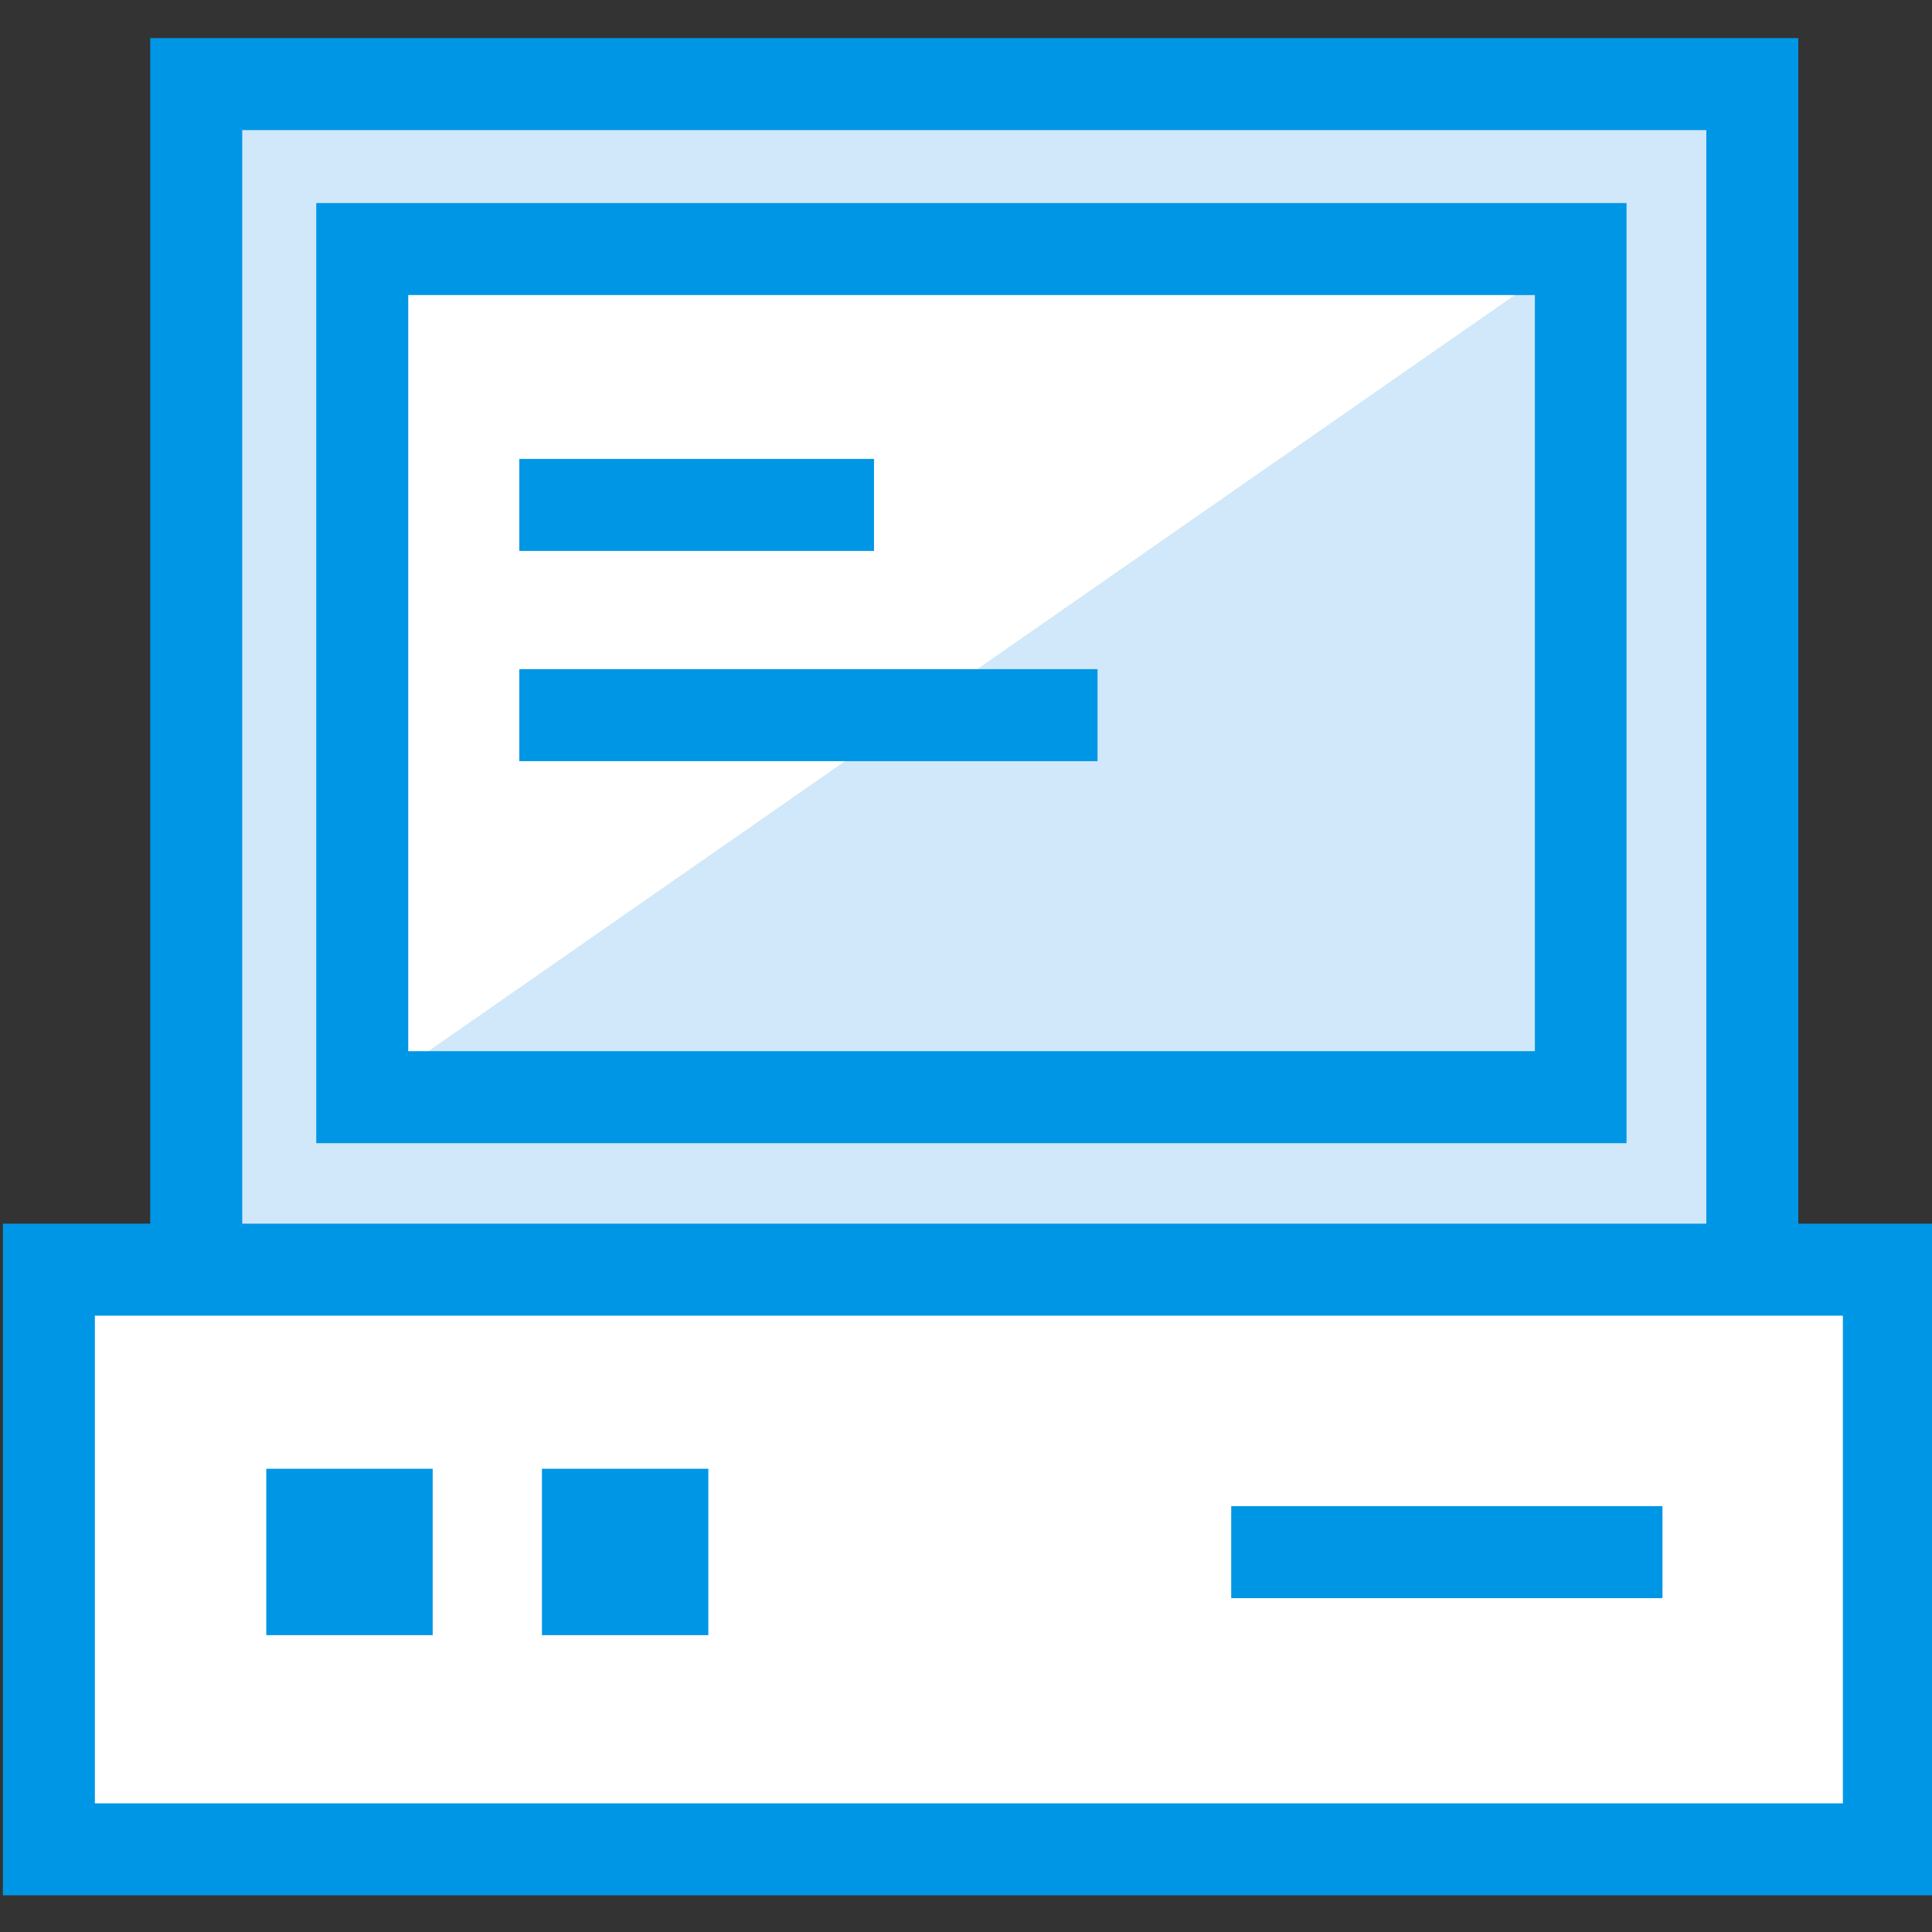 <?xml version="1.0" encoding="utf-8"?>
<!-- Generator: Adobe Illustrator 23.0.0, SVG Export Plug-In . SVG Version: 6.00 Build 0)  -->
<svg version="1.1" id="gear" xmlns="http://www.w3.org/2000/svg" xmlns:xlink="http://www.w3.org/1999/xlink" x="0px" y="0px"
	 viewBox="0 0 537.6 537.6" style="enable-background:new 0 0 537.6 537.6;" xml:space="preserve">
<rect x="0" y="0" width="537.6" height="537.6" fill="#333333" stroke="none"/>
<style type="text/css">
	.st0{display:none;}
	.st1{display:inline;fill:#D0E8F9;}
	.st2{display:inline;fill:#FFFFFF;}
	.st3{display:inline;}
	.st4{fill:#0096E6;}
	.st5{fill:#F2F7FD;}
	.st6{fill:#FFFFFF;}
	.st7{fill:#D0E8F9;}
	.st8{display:none;fill:#FFFFFF;}
</style>
<g id="gear-gear" class="st0">
	<polyline class="st1" points="268.8,524.8 318.4,524.8 318.4,450.5 367.9,434 417.5,483.5 483.5,417.4 434,367.9 450.5,318.3 
		524.8,318.3 524.8,219.3 450.5,219.3 434,169.7 483.5,120.1 417.5,54.1 367.9,103.6 318.4,87.1 318.4,12.8 268.8,12.8 	"/>
	<polyline class="st2" points="268.8,12.8 219.3,12.8 219.3,87.1 169.7,103.6 120.2,54.1 54.1,120.1 103.6,169.7 87.1,219.3 
		12.8,219.3 12.8,318.3 87.1,318.3 103.6,367.9 54.1,417.4 120.2,483.5 169.7,434 219.3,450.5 219.3,524.8 268.8,524.8 	"/>
	<g class="st3">
		<path class="st4" d="M331.2,537.6H206.5v-77.9l-33.3-11.1l-53,53L36,417.4l53-53l-11.1-33.3H0V206.5h77.9L89,173.2l-53-53
			L120.2,36l53,53l33.3-11.1V0h124.7v77.9L364.4,89l53-53l84.2,84.2l-53,53l11.1,33.3h77.9v124.7h-77.9l-11.1,33.3l53,53l-84.2,84.2
			l-53-53l-33.3,11.1L331.2,537.6L331.2,537.6z M232.1,512h73.5v-70.8l65.8-21.9l46.1,46.1l48-48l-46.1-46.1l21.9-65.8H512V232
			h-70.7l-21.9-65.8l46.1-46.1l-48-48l-46.1,46.1l-65.8-21.9V25.6h-73.5v70.7l-65.8,21.9l-46.1-46.1l-48,48l46.1,46.1L96.4,232H25.6
			v73.5h70.8l21.9,65.8l-46.1,46.1l48,48l46.1-46.1l65.8,21.9V512L232.1,512z"/>
	</g>
	<g class="st3">
		<path class="st5" d="M268.8,219.3c27.4,0,49.6,22.2,49.6,49.5c0,27.4-22.2,49.5-49.6,49.5s-49.5-22.2-49.5-49.5
			C219.3,241.4,241.4,219.3,268.8,219.3z"/>
		<path class="st4" d="M268.8,331.1c-34.4,0-62.3-28-62.3-62.3c0-34.4,28-62.3,62.3-62.3c34.4,0,62.4,28,62.4,62.3
			C331.2,303.2,303.2,331.1,268.8,331.1L268.8,331.1z M268.8,232.1c-20.3,0-36.7,16.5-36.7,36.7s16.5,36.7,36.7,36.7
			c20.3,0,36.8-16.5,36.8-36.7C305.6,248.5,289.1,232.1,268.8,232.1L268.8,232.1z"/>
	</g>
</g>
<g id="globe-globe" class="st0">
	<g class="st3">
		<path class="st6" d="M268.8,524.8c-141.4,0-256-114.6-256-256s114.6-256,256-256"/>
		<path class="st4" d="M268.8,537.6c-71.8,0-139.3-28-190.1-78.7C27.9,408.1,0,340.6,0,268.8S27.9,129.5,78.7,78.7
			C129.5,28,197,0,268.8,0v25.6c-65,0-126.1,25.3-172,71.2s-71.2,107-71.2,172s25.3,126,71.2,172s107,71.2,172,71.2V537.6
			L268.8,537.6z"/>
	</g>
	<g class="st3">
		<path class="st7" d="M268.8,12.8c141.4,0,256,114.6,256,256s-114.6,256-256,256"/>
		<path class="st4" d="M268.8,537.6L268.8,537.6l-0.1-25.6l0,0c64.9,0,126-25.3,171.9-71.2s71.2-107,71.2-172
			c0-134.1-109.1-243.2-243.2-243.2V0c148.4,0,269,120.6,269,268.8c0,71.8-28,139.3-78.7,190.1C408.1,509.6,340.6,537.6,268.8,537.6
			L268.8,537.6z"/>
	</g>
	<g class="st3">
		<polygon class="st4" points="281.6,523.9 256,523.9 256,13.7 281.6,13.7 		"/>
	</g>
	<g class="st3">
		<polygon class="st4" points="523.9,281.6 13.7,281.6 13.7,256 523.9,256 		"/>
	</g>
	<g class="st3">
		<path class="st4" d="M244.4,533.9c-4.9-3.9-120.1-96.3-120.1-265.1C124.3,100,239.5,7.5,244.4,3.7l15.8,20.1
			c-1.1,0.9-110.3,89-110.3,245c0,156.5,109.2,244.1,110.3,245L244.4,533.9L244.4,533.9z"/>
	</g>
	<g class="st3">
		<path class="st4" d="M293.2,533.9l-15.8-20.1c1.1-0.9,110.3-89,110.3-245c0-156.5-109.2-244.1-110.3-245l15.8-20.1
			c4.9,3.9,120.1,96.3,120.1,265.1C413.2,437.6,298.1,530.1,293.2,533.9L293.2,533.9z"/>
	</g>
	<g class="st3">
		<path class="st4" d="M268.8,199.3c-162.4,0-207.1-85.7-208.9-89.3l22.9-11.5c1.6,3.1,40.6,75.3,186.1,75.3
			c145.4,0,184.5-72.2,186-75.3l22.9,11.5C475.9,113.6,431.2,199.3,268.8,199.3L268.8,199.3z"/>
	</g>
	<g class="st3">
		<path class="st4" d="M82.7,439.2l-22.9-11.5c1.8-3.6,46.6-89.3,208.9-89.3c162.4,0,207.1,85.7,208.9,89.3l-22.9,11.5
			c-1.6-3-40.6-75.2-186-75.2C123.4,363.9,84.3,436.1,82.7,439.2L82.7,439.2z"/>
	</g>
</g>
<g id="desktop-pc-desktop-pc">
	<g>
		<polyline class="st7" points="487.6,351.2 487.6,23.4 54.6,23.4 54.6,351.2 		"/>
		<polygon class="st4" points="500.4,351.2 474.8,351.2 474.8,36.2 67.4,36.2 67.4,351.2 41.8,351.2 41.8,10.6 500.4,10.6 		"/>
	</g>
	<g>
		<polyline class="st6" points="416.4,353.3 13.6,353.3 13.6,514.6 525.6,514.6 525.6,353.3 399,353.3 		"/>
		<path class="st4" d="M538.4,527.4H0.8V340.5h537.6V527.4L538.4,527.4z M26.4,501.8h486.4V366.1H26.4V501.8L26.4,501.8z"/>
	</g>
	<polyline class="st7" points="100.8,305.3 442.7,305.3 439.9,305.3 439.9,69.3 	"/>
	<polyline class="st6" points="439.9,69.3 100.8,69.3 100.8,305.3 	"/>
	<g>
		<path class="st4" d="M452.7,318.1H88V56.5h364.6V318.1L452.7,318.1z M370.5,292.5h56.6V82.1H113.6v210.4L370.5,292.5L370.5,292.5z
			"/>
	</g>
	<g>
		<polygon class="st4" points="462.6,444.7 342.6,444.7 342.6,419.1 462.6,419.1 		"/>
	</g>
	<g>
		<polygon class="st4" points="120.4,455 74.1,455 74.1,408.7 120.4,408.7 		"/>
	</g>
	<g>
		<polygon class="st4" points="197.1,455 150.8,455 150.8,408.7 197.1,408.7 		"/>
	</g>
	<g>
		<polygon class="st4" points="305.4,211.8 144.5,211.8 144.5,186.2 305.4,186.2 		"/>
	</g>
	<g>
		<polygon class="st4" points="243.2,153.3 144.5,153.3 144.5,127.7 243.2,127.7 		"/>
	</g>
</g>
<rect class="st8" width="537.6" height="537.6"/>
</svg>
